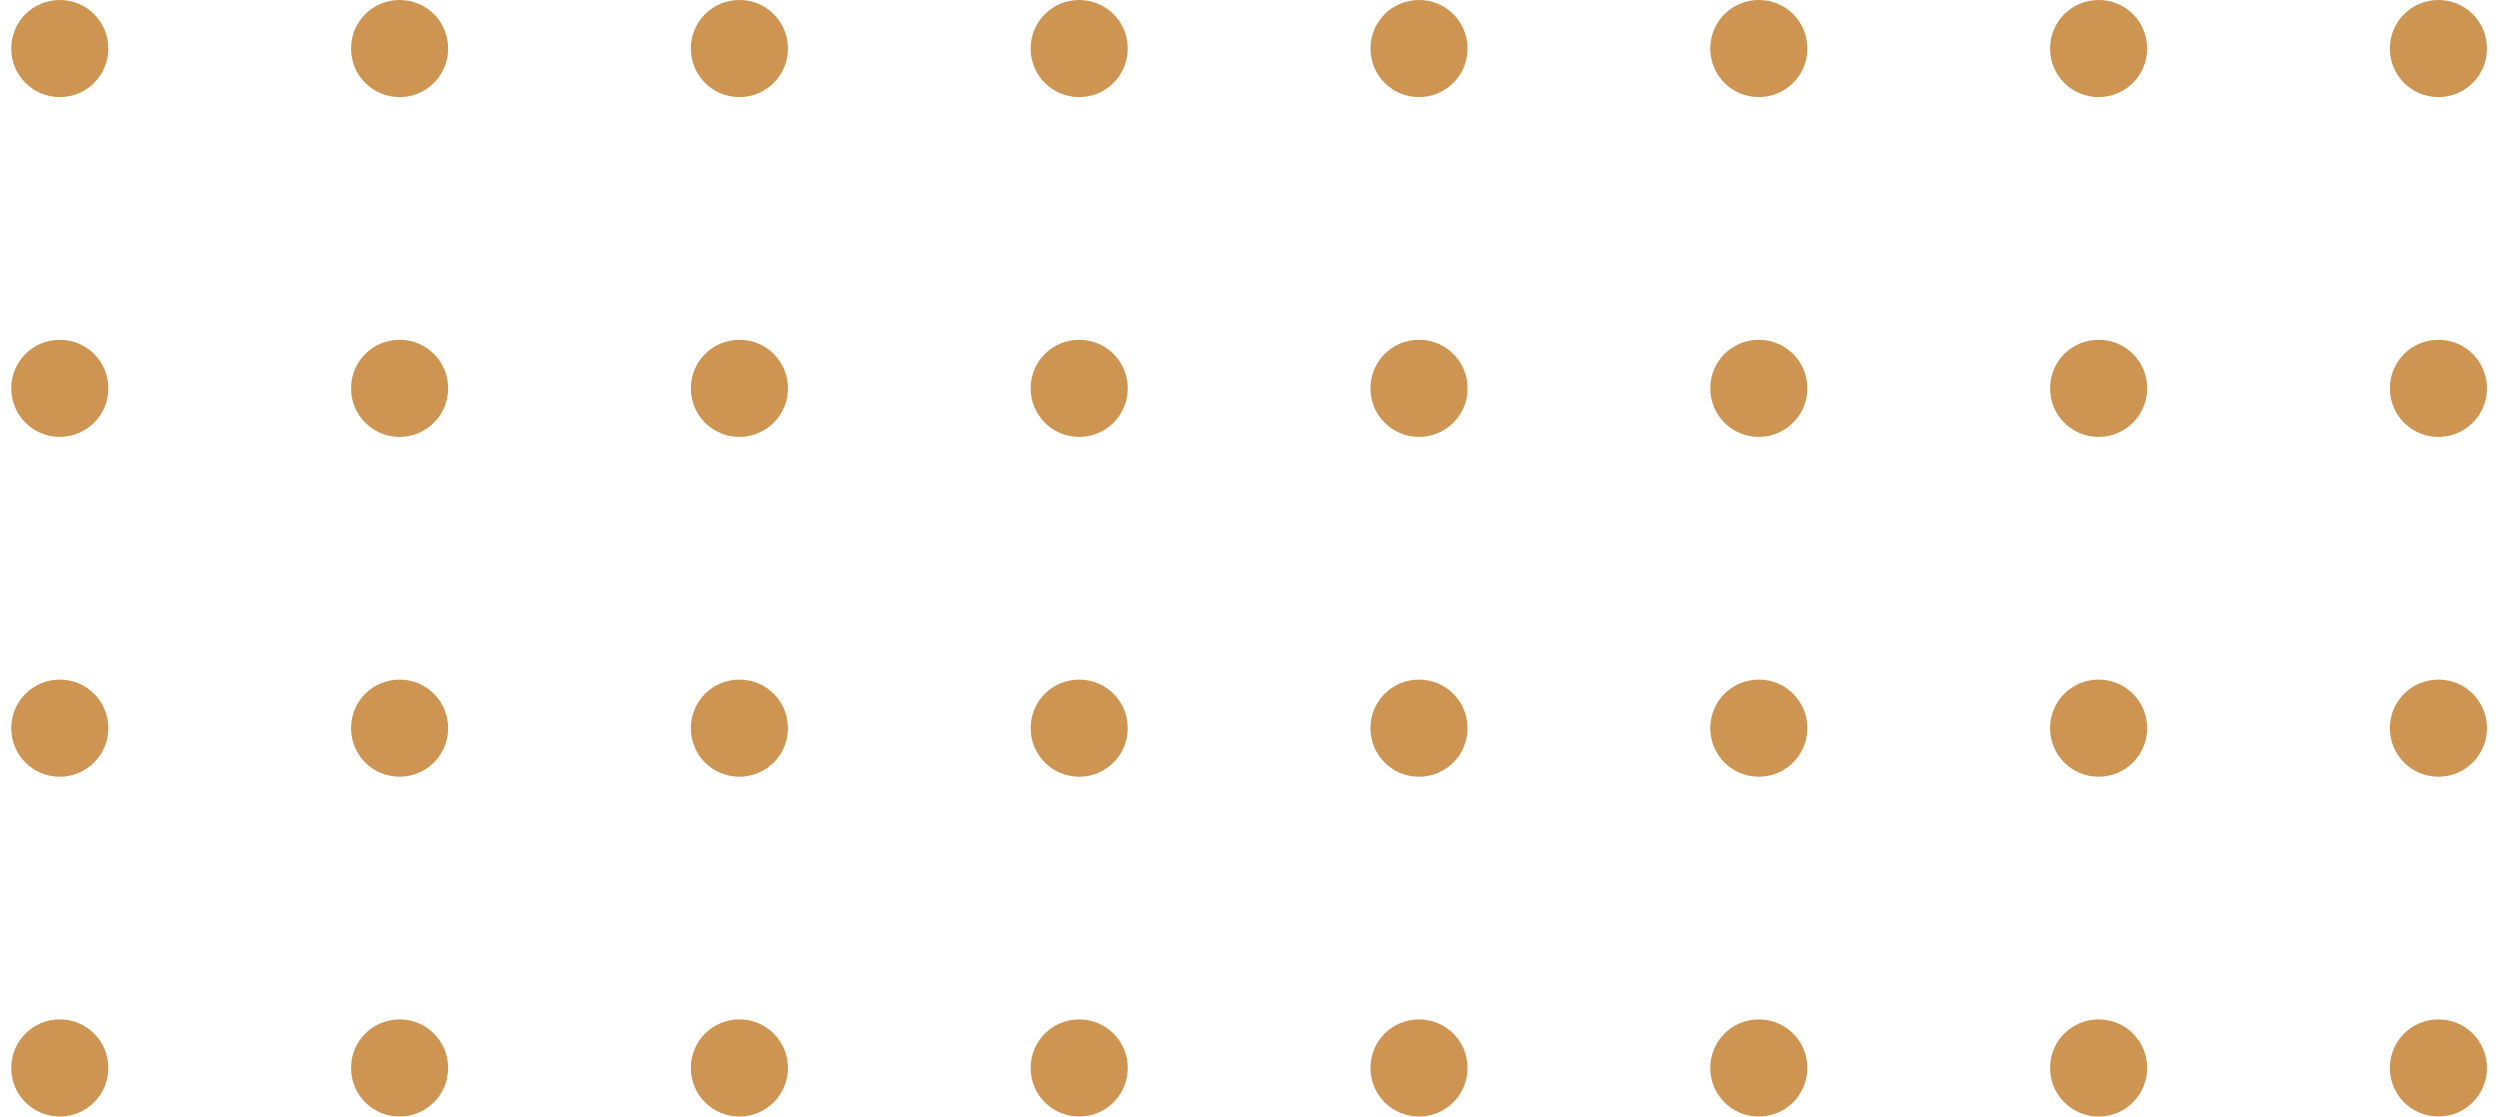 <svg width="103" height="46" viewBox="0 0 103 46" fill="none" xmlns="http://www.w3.org/2000/svg">
<path d="M2.463 4C3.565 4 4.463 3.109 4.463 2C4.463 0.891 3.572 0 2.463 0C1.354 0 0.463 0.891 0.463 2C0.463 3.109 1.354 4 2.463 4Z" fill="#CD9452"/>
<path d="M58.463 4C59.565 4 60.463 3.109 60.463 2C60.463 0.891 59.572 0 58.463 0C57.354 0 56.463 0.891 56.463 2C56.463 3.109 57.354 4 58.463 4Z" fill="#CD9452"/>
<path d="M30.463 4C31.565 4 32.463 3.109 32.463 2C32.463 0.891 31.572 0 30.463 0C29.354 0 28.463 0.891 28.463 2C28.463 3.109 29.354 4 30.463 4Z" fill="#CD9452"/>
<path d="M86.463 4C87.565 4 88.463 3.109 88.463 2C88.463 0.891 87.572 0 86.463 0C85.354 0 84.463 0.891 84.463 2C84.463 3.109 85.354 4 86.463 4Z" fill="#CD9452"/>
<path d="M2.463 18C3.565 18 4.463 17.109 4.463 16C4.463 14.891 3.572 14 2.463 14C1.354 14 0.463 14.891 0.463 16C0.463 17.109 1.354 18 2.463 18Z" fill="#CD9452"/>
<path d="M58.463 18C59.565 18 60.463 17.109 60.463 16C60.463 14.891 59.572 14 58.463 14C57.354 14 56.463 14.891 56.463 16C56.463 17.109 57.354 18 58.463 18Z" fill="#CD9452"/>
<path d="M30.463 18C31.565 18 32.463 17.109 32.463 16C32.463 14.891 31.572 14 30.463 14C29.354 14 28.463 14.891 28.463 16C28.463 17.109 29.354 18 30.463 18Z" fill="#CD9452"/>
<path d="M86.463 18C87.565 18 88.463 17.109 88.463 16C88.463 14.891 87.572 14 86.463 14C85.354 14 84.463 14.891 84.463 16C84.463 17.109 85.354 18 86.463 18Z" fill="#CD9452"/>
<path d="M2.463 32C3.565 32 4.463 31.109 4.463 30C4.463 28.891 3.572 28 2.463 28C1.354 28 0.463 28.891 0.463 30C0.463 31.109 1.354 32 2.463 32Z" fill="#CD9452"/>
<path d="M58.463 32C59.565 32 60.463 31.109 60.463 30C60.463 28.891 59.572 28 58.463 28C57.354 28 56.463 28.891 56.463 30C56.463 31.109 57.354 32 58.463 32Z" fill="#CD9452"/>
<path d="M30.463 32C31.565 32 32.463 31.109 32.463 30C32.463 28.891 31.572 28 30.463 28C29.354 28 28.463 28.891 28.463 30C28.463 31.109 29.354 32 30.463 32Z" fill="#CD9452"/>
<path d="M86.463 32C87.565 32 88.463 31.109 88.463 30C88.463 28.891 87.572 28 86.463 28C85.354 28 84.463 28.891 84.463 30C84.463 31.109 85.354 32 86.463 32Z" fill="#CD9452"/>
<path d="M2.463 46C3.565 46 4.463 45.109 4.463 44C4.463 42.891 3.572 42 2.463 42C1.354 42 0.463 42.891 0.463 44C0.463 45.109 1.354 46 2.463 46Z" fill="#CD9452"/>
<path d="M58.463 46C59.565 46 60.463 45.109 60.463 44C60.463 42.891 59.572 42 58.463 42C57.354 42 56.463 42.891 56.463 44C56.463 45.109 57.354 46 58.463 46Z" fill="#CD9452"/>
<path d="M30.463 46C31.565 46 32.463 45.109 32.463 44C32.463 42.891 31.572 42 30.463 42C29.354 42 28.463 42.891 28.463 44C28.463 45.109 29.354 46 30.463 46Z" fill="#CD9452"/>
<path d="M86.463 46C87.565 46 88.463 45.109 88.463 44C88.463 42.891 87.572 42 86.463 42C85.354 42 84.463 42.891 84.463 44C84.463 45.109 85.354 46 86.463 46Z" fill="#CD9452"/>
<path d="M16.463 4C17.565 4 18.463 3.109 18.463 2C18.463 0.891 17.572 0 16.463 0C15.354 0 14.463 0.891 14.463 2C14.463 3.109 15.354 4 16.463 4Z" fill="#CD9452"/>
<path d="M72.463 4C73.565 4 74.463 3.109 74.463 2C74.463 0.891 73.572 0 72.463 0C71.354 0 70.463 0.891 70.463 2C70.463 3.109 71.354 4 72.463 4Z" fill="#CD9452"/>
<path d="M44.463 4C45.565 4 46.463 3.109 46.463 2C46.463 0.891 45.572 0 44.463 0C43.354 0 42.463 0.891 42.463 2C42.463 3.109 43.354 4 44.463 4Z" fill="#CD9452"/>
<path d="M100.463 4C101.565 4 102.463 3.109 102.463 2C102.463 0.891 101.572 0 100.463 0C99.354 0 98.463 0.891 98.463 2C98.463 3.109 99.354 4 100.463 4Z" fill="#CD9452"/>
<path d="M16.463 18C17.565 18 18.463 17.109 18.463 16C18.463 14.891 17.572 14 16.463 14C15.354 14 14.463 14.891 14.463 16C14.463 17.109 15.354 18 16.463 18Z" fill="#CD9452"/>
<path d="M72.463 18C73.565 18 74.463 17.109 74.463 16C74.463 14.891 73.572 14 72.463 14C71.354 14 70.463 14.891 70.463 16C70.463 17.109 71.354 18 72.463 18Z" fill="#CD9452"/>
<path d="M44.463 18C45.565 18 46.463 17.109 46.463 16C46.463 14.891 45.572 14 44.463 14C43.354 14 42.463 14.891 42.463 16C42.463 17.109 43.354 18 44.463 18Z" fill="#CD9452"/>
<path d="M100.463 18C101.565 18 102.463 17.109 102.463 16C102.463 14.891 101.572 14 100.463 14C99.354 14 98.463 14.891 98.463 16C98.463 17.109 99.354 18 100.463 18Z" fill="#CD9452"/>
<path d="M16.463 32C17.565 32 18.463 31.109 18.463 30C18.463 28.891 17.572 28 16.463 28C15.354 28 14.463 28.891 14.463 30C14.463 31.109 15.354 32 16.463 32Z" fill="#CD9452"/>
<path d="M72.463 32C73.565 32 74.463 31.109 74.463 30C74.463 28.891 73.572 28 72.463 28C71.354 28 70.463 28.891 70.463 30C70.463 31.109 71.354 32 72.463 32Z" fill="#CD9452"/>
<path d="M44.463 32C45.565 32 46.463 31.109 46.463 30C46.463 28.891 45.572 28 44.463 28C43.354 28 42.463 28.891 42.463 30C42.463 31.109 43.354 32 44.463 32Z" fill="#CD9452"/>
<path d="M100.463 32C101.565 32 102.463 31.109 102.463 30C102.463 28.891 101.572 28 100.463 28C99.354 28 98.463 28.891 98.463 30C98.463 31.109 99.354 32 100.463 32Z" fill="#CD9452"/>
<path d="M16.463 46C17.565 46 18.463 45.109 18.463 44C18.463 42.891 17.572 42 16.463 42C15.354 42 14.463 42.891 14.463 44C14.463 45.109 15.354 46 16.463 46Z" fill="#CD9452"/>
<path d="M72.463 46C73.565 46 74.463 45.109 74.463 44C74.463 42.891 73.572 42 72.463 42C71.354 42 70.463 42.891 70.463 44C70.463 45.109 71.354 46 72.463 46Z" fill="#CD9452"/>
<path d="M44.463 46C45.565 46 46.463 45.109 46.463 44C46.463 42.891 45.572 42 44.463 42C43.354 42 42.463 42.891 42.463 44C42.463 45.109 43.354 46 44.463 46Z" fill="#CD9452"/>
<path d="M100.463 46C101.565 46 102.463 45.109 102.463 44C102.463 42.891 101.572 42 100.463 42C99.354 42 98.463 42.891 98.463 44C98.463 45.109 99.354 46 100.463 46Z" fill="#CD9452"/>
</svg>
